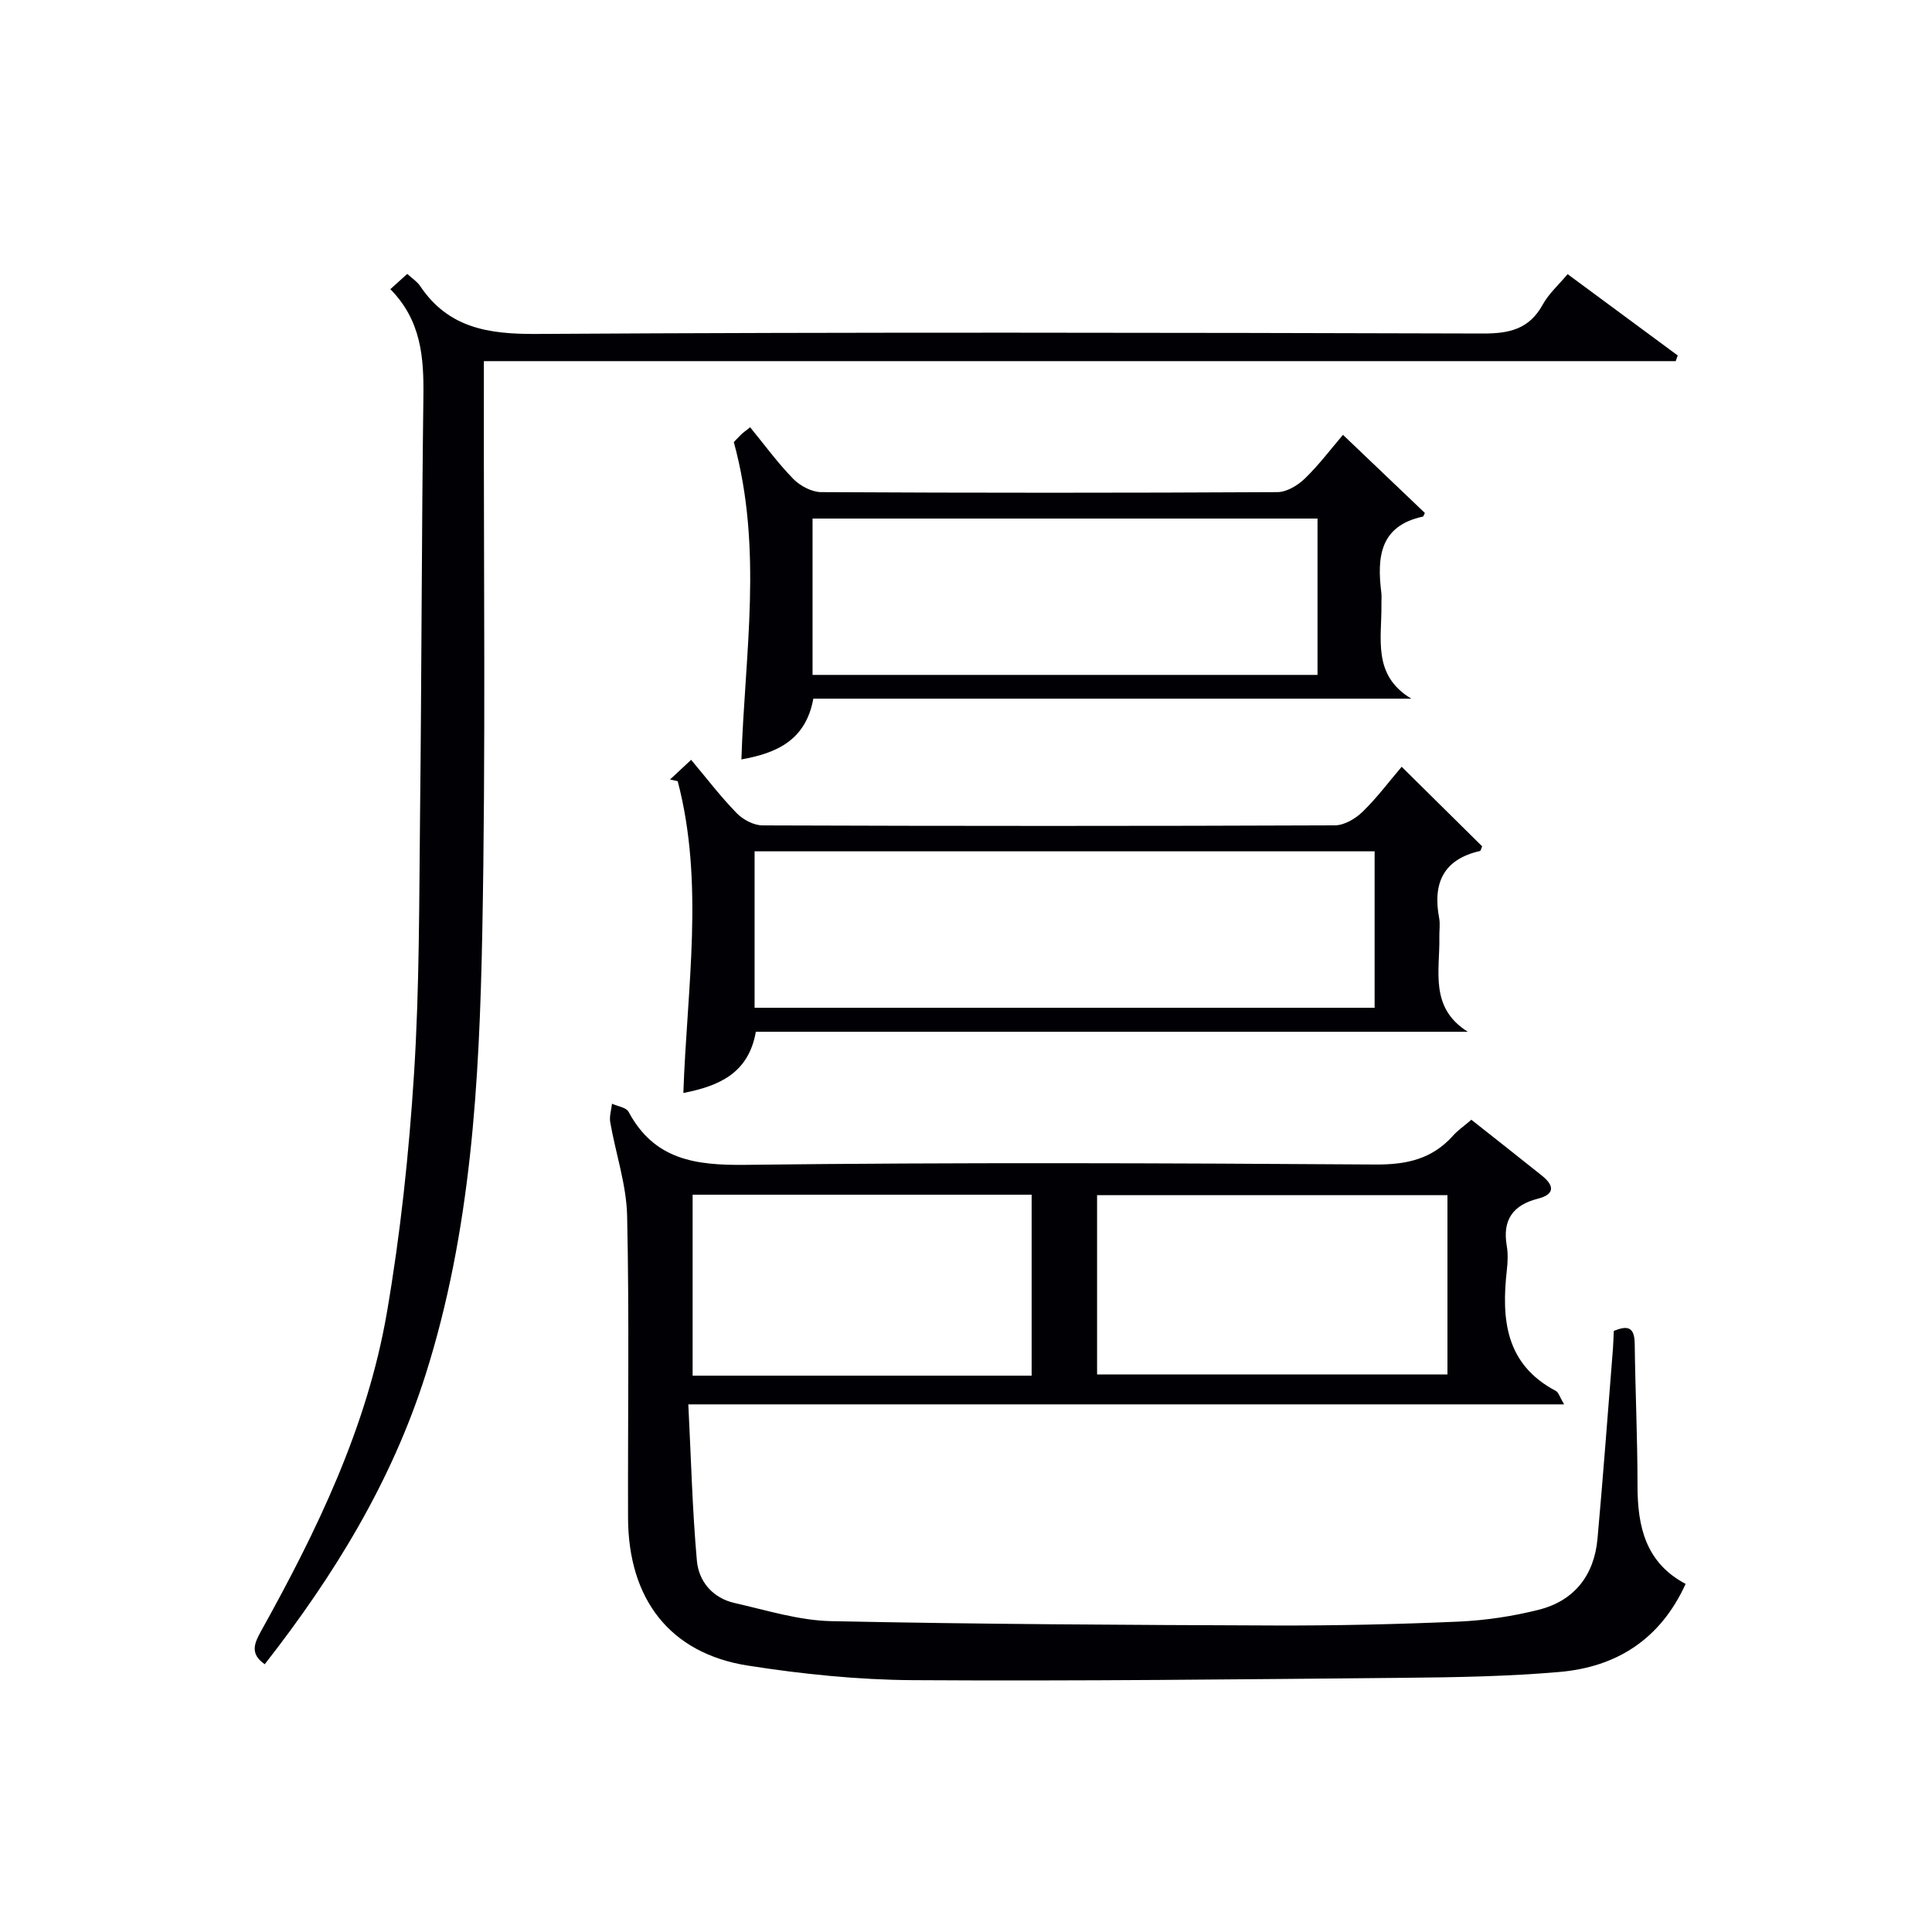 <svg enable-background="new 0 0 400 400" viewBox="0 0 400 400" xmlns="http://www.w3.org/2000/svg"><g fill="#010105"><path d="m304.63 231.83c4.99 3.95 9.83 7.74 14.63 11.59 2.54 2.04 2.7 3.85-.87 4.76-5.16 1.31-7.36 4.41-6.43 9.76.28 1.62.2 3.34.02 4.99-1.15 10.19-.32 19.52 10.13 25.04.59.31.83 1.3 1.72 2.79-60.51 0-120.34 0-181.32 0 .57 11.26.83 21.83 1.77 32.34.38 4.34 3.28 7.76 7.82 8.79 6.61 1.49 13.29 3.61 19.97 3.75 30.63.64 61.28.79 91.92.9 12.64.04 25.3-.25 37.93-.8 5.59-.25 11.24-1.09 16.67-2.46 7.39-1.87 11.48-7.16 12.16-14.74 1.18-13.08 2.14-26.18 3.19-39.27.09-1.16.11-2.32.18-3.72 2.66-1.08 4.28-1.01 4.33 2.61.12 9.82.58 19.63.58 29.45 0 8.46 1.68 15.93 9.96 20.32-5.22 11.46-14.27 17.2-26.1 18.23-10.59.92-21.26 1.11-31.9 1.21-33.98.32-67.96.7-101.94.49-11.42-.07-22.93-1.25-34.23-3.02-16.08-2.52-24.74-13.71-24.79-30.6-.06-20.83.27-41.67-.19-62.49-.14-6.49-2.37-12.92-3.5-19.41-.21-1.22.23-2.55.37-3.83 1.17.54 2.94.77 3.43 1.68 5.31 9.91 13.77 11.1 24.16 10.98 43.49-.53 86.99-.36 130.49-.07 6.44.04 11.67-1.12 15.99-5.91.98-1.12 2.24-1.98 3.85-3.36zm-77.49 52.73h72.54c0-12.62 0-24.86 0-37.12-24.35 0-48.39 0-72.54 0zm-13.55.26c0-12.82 0-25.18 0-37.47-23.65 0-46.9 0-70.19 0v37.47z"/><path d="m80.82 59.87c1.44-1.3 2.4-2.16 3.5-3.16 1 .92 2.03 1.57 2.65 2.49 5.85 8.72 14.13 10 24.1 9.94 65.3-.4 130.61-.27 195.92-.09 5.49.02 9.6-.89 12.4-5.96 1.25-2.28 3.31-4.11 5.17-6.33 7.71 5.7 15.26 11.27 22.8 16.84-.14.39-.29.78-.43 1.17-81.98 0-163.97 0-246.75 0v5.85c-.06 37.48.4 74.98-.33 112.45-.6 30.88-2.29 61.79-11.75 91.57-7.03 22.15-18.98 41.63-33.29 59.92-3.09-2.15-2.19-4.28-.77-6.84 11.59-20.84 21.99-42.29 26.06-65.96 2.81-16.33 4.57-32.91 5.62-49.45 1.14-17.92 1.05-35.93 1.25-53.9.32-28.8.32-57.6.69-86.4.1-8.03-.45-15.65-6.84-22.14z"/><path d="m138.72 161.39c1.3-1.21 2.6-2.43 4.37-4.08 3.25 3.87 6.14 7.67 9.44 11.05 1.31 1.35 3.55 2.53 5.37 2.53 39.49.14 78.99.15 118.48-.01 1.94-.01 4.26-1.38 5.73-2.81 2.96-2.88 5.46-6.23 8.09-9.32 5.67 5.6 11.18 11.05 16.66 16.47-.19.43-.27.93-.45.97-7.58 1.73-9.81 6.67-8.45 13.87.24 1.29.01 2.66.04 3.99.14 6.91-2.1 14.57 5.9 19.57-49.01 0-98.02 0-147.41 0-1.51 8.58-7.6 11.23-15.01 12.67.75-21.78 4.39-43.35-1.17-64.56-.52-.12-1.06-.23-1.59-.34zm17.51 47.26h128.37c0-11.07 0-21.79 0-32.39-42.99 0-85.56 0-128.37 0z"/><path d="m278.05 90.03c5.8 5.54 11.42 10.89 16.95 16.17-.24.48-.29.73-.39.75-8.98 1.93-9.53 8.45-8.62 15.78.1.82 0 1.66.02 2.5.09 6.94-1.93 14.57 6.19 19.42-41.16 0-82.32 0-123.81 0-1.55 8.58-7.53 11.27-14.89 12.58.69-21.85 4.52-43.43-1.57-65.69-.14.15.63-.71 1.45-1.52.46-.45 1-.81 1.93-1.56 3.01 3.68 5.73 7.42 8.93 10.69 1.42 1.45 3.82 2.73 5.79 2.74 31.48.17 62.97.17 94.45 0 1.93-.01 4.22-1.4 5.69-2.82 2.96-2.88 5.46-6.22 7.88-9.04zm-5.27 17.33c-35.13 0-69.83 0-104.55 0v32.37h104.55c0-10.86 0-21.46 0-32.37z"/></g></svg>